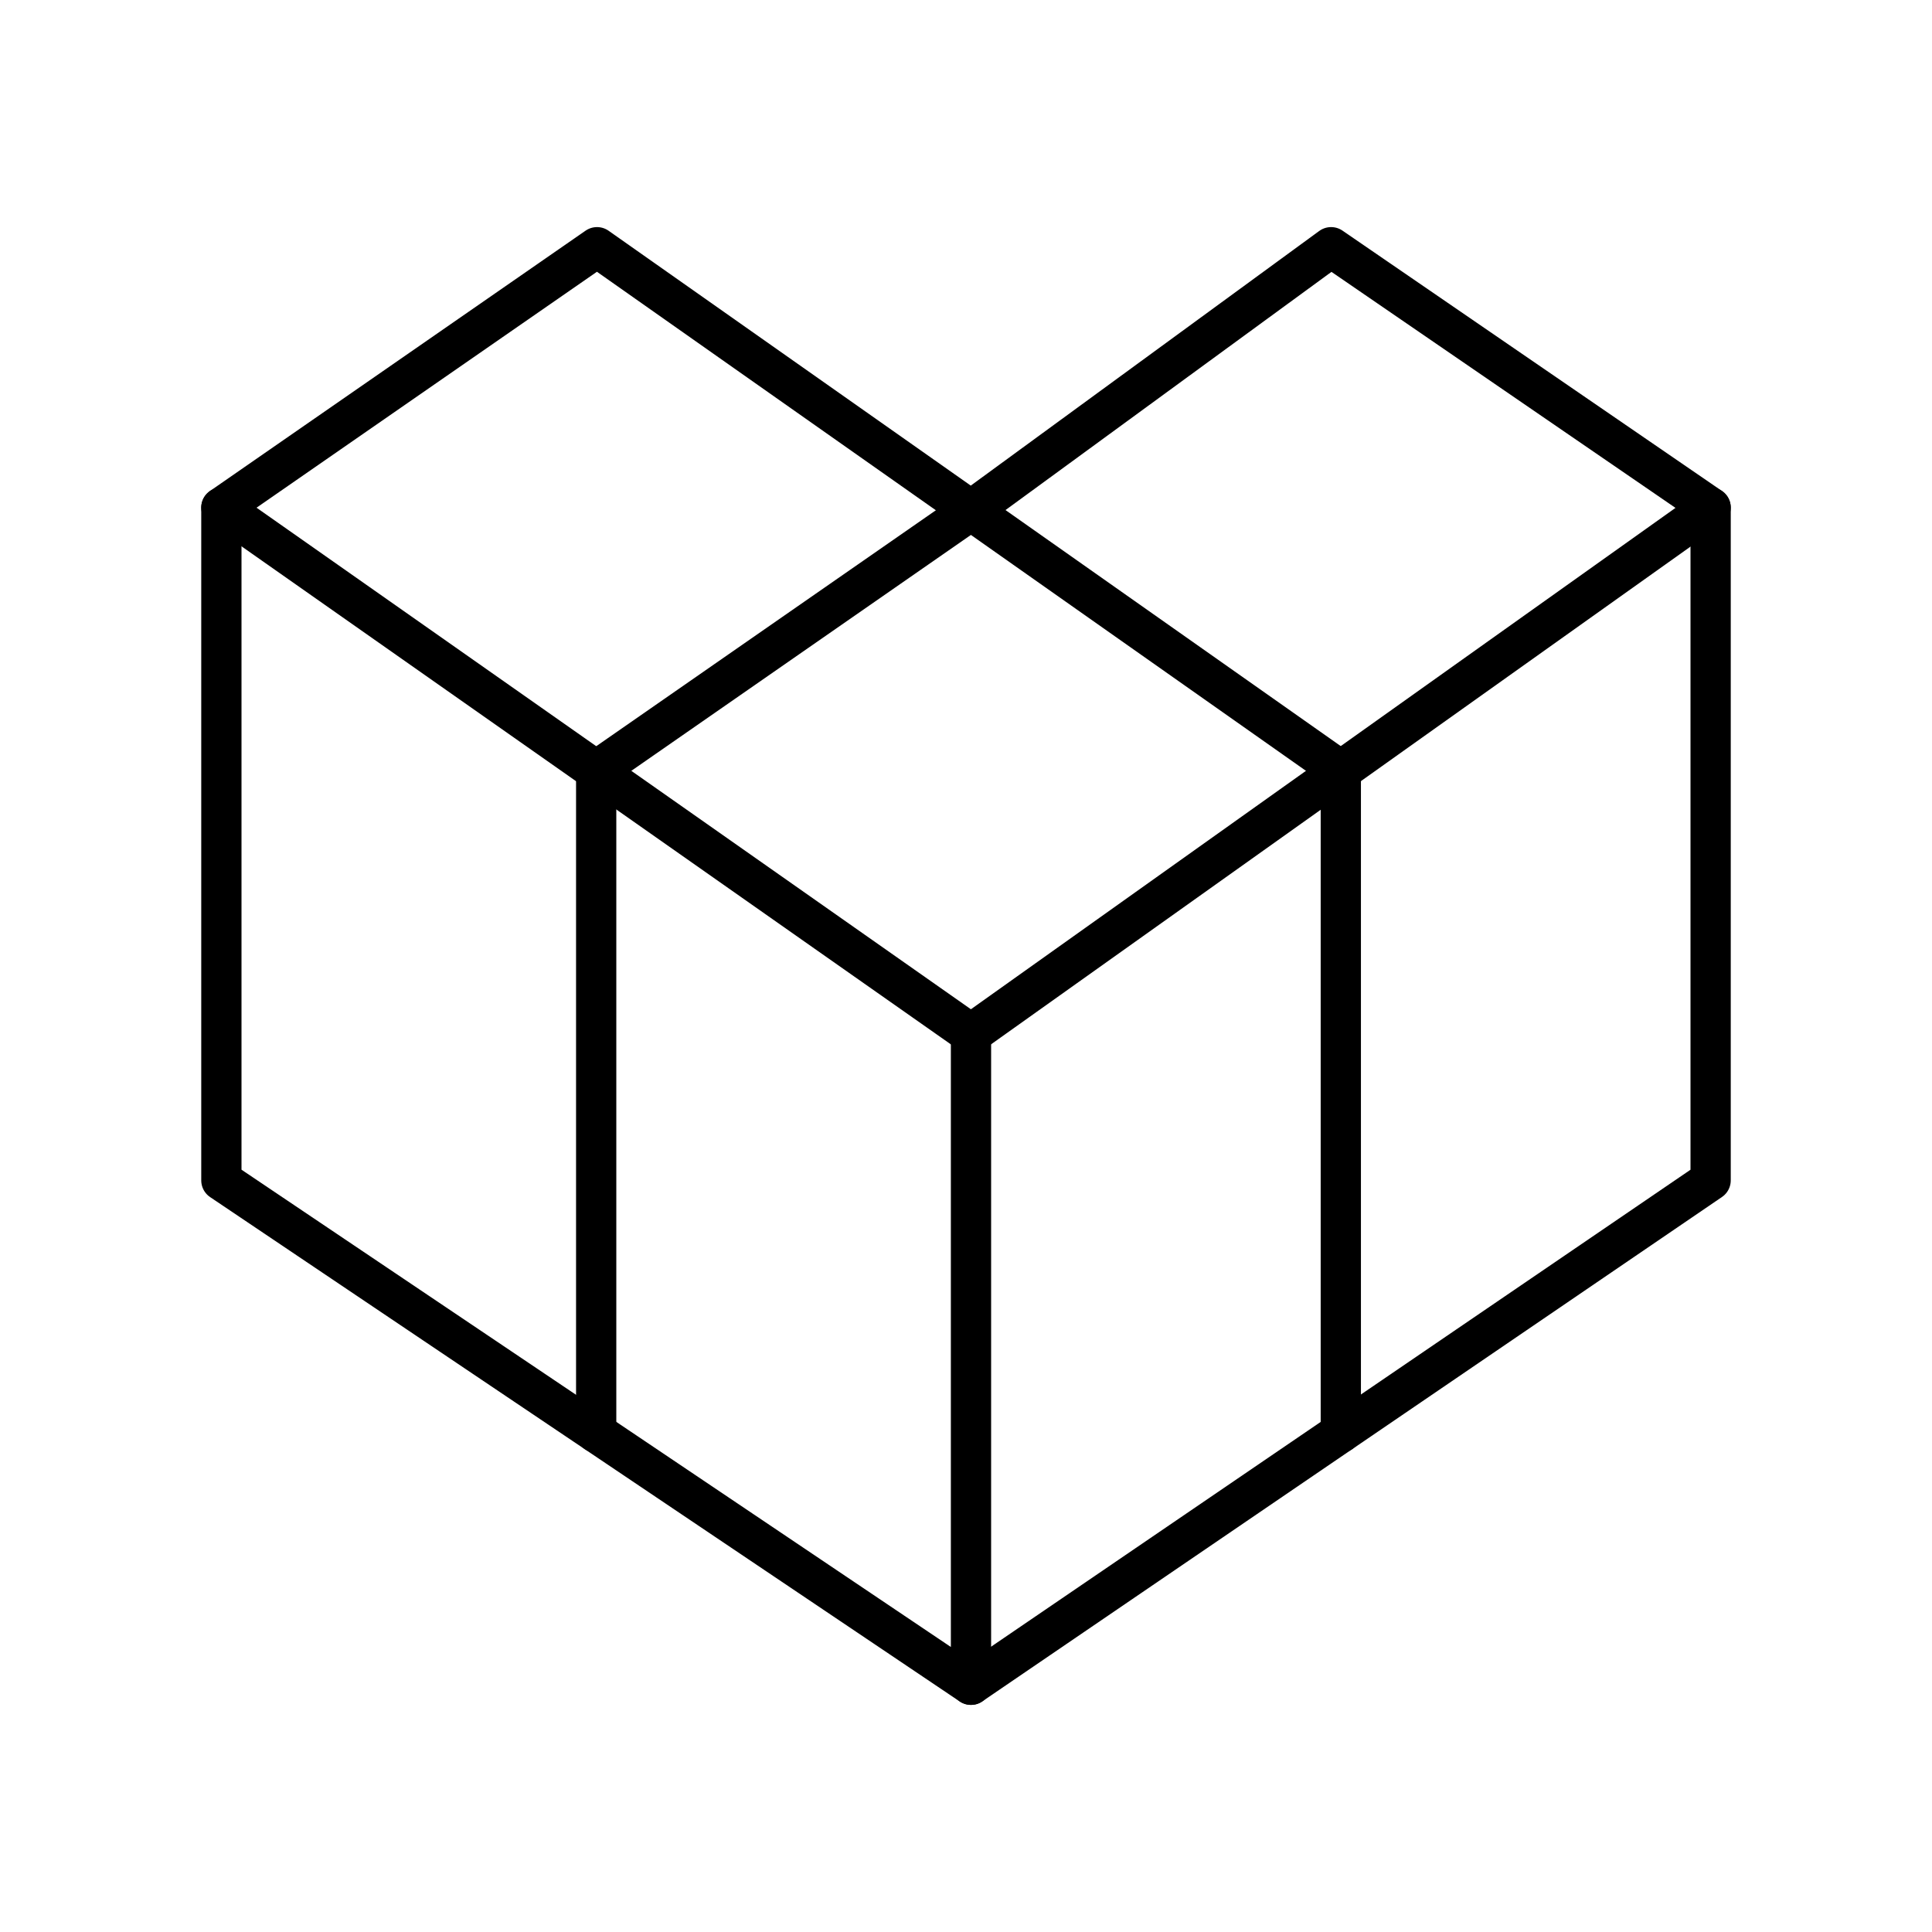 <?xml version="1.0" encoding="UTF-8"?>
<svg width="800px" height="800px" viewBox="0 0 48 48" id="b" xmlns="http://www.w3.org/2000/svg"><defs><style>.g{fill:none;stroke:#000000;stroke-linecap:round;stroke-linejoin:round;}</style></defs><path id="c" class="g" d="m14.833,6.142l9.291,6.538,8.947-6.538,9.429,6.469-18.376,13.076L5.5,12.611l9.333-6.469Z"/><path id="d" class="g" d="m24.124,25.688v16.17L5.5,29.327V12.611"/><path id="e" class="g" d="m42.5,12.611v16.715l-18.376,12.531"/><path id="f" class="g" d="m33.312,35.592v-16.443l-9.188-6.469-9.312,6.469v16.443"/></svg>
